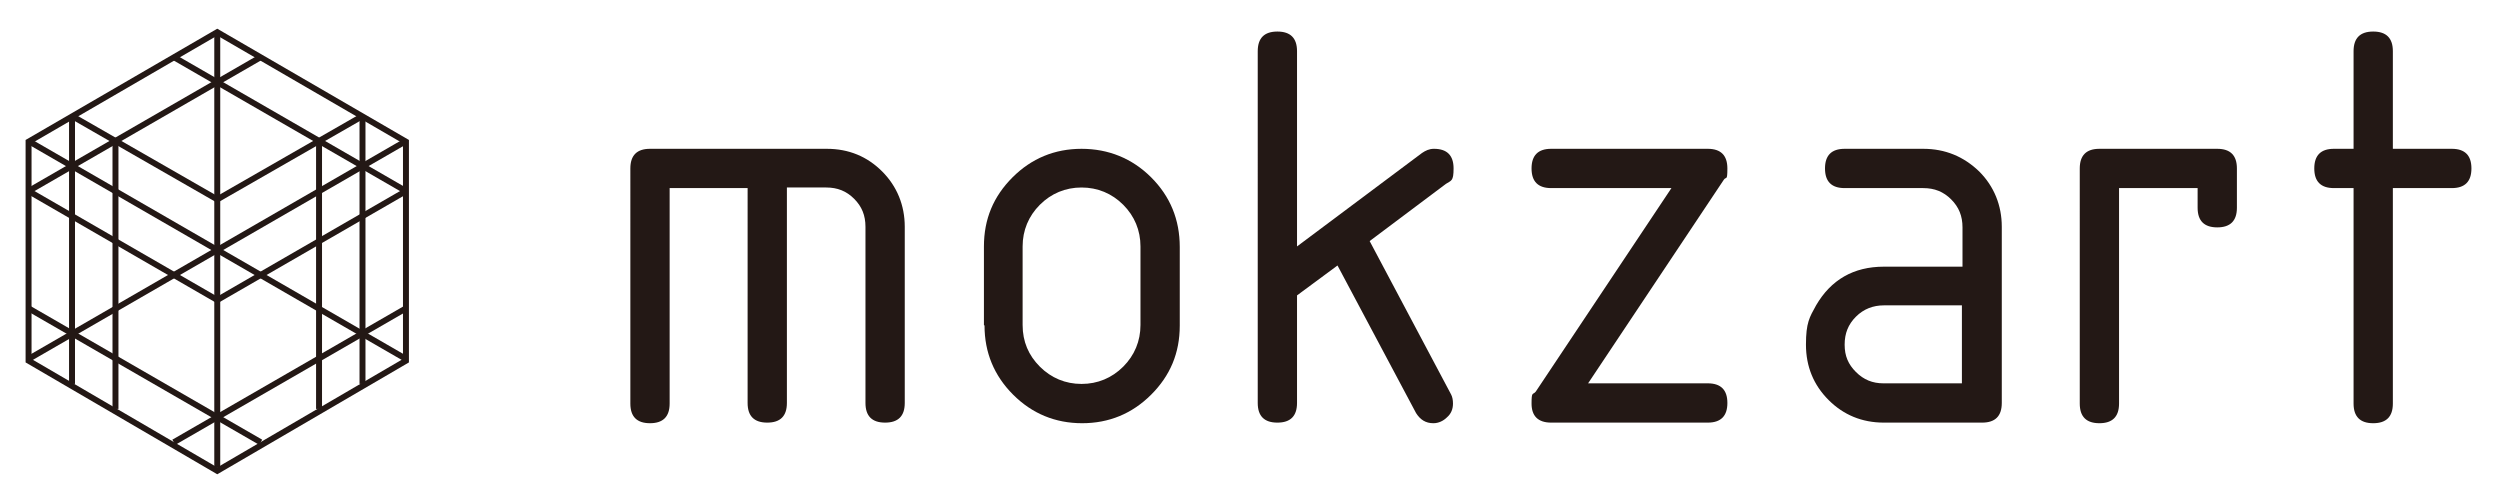 <?xml version="1.0" encoding="UTF-8"?>
<svg id="_レイヤー_1" data-name="レイヤー 1" xmlns="http://www.w3.org/2000/svg" version="1.1" viewBox="0 0 420 82">
  <defs>
    <style>
      .cls-1 {
        fill: #231815;
        stroke-width: 0px;
      }

      .cls-2 {
        stroke-width: 1px;
      }

      .cls-2, .cls-3 {
        fill: none;
        stroke: #231815;
      }

      .cls-3 {
        stroke-width: 1px;
      }
    </style>
  </defs>
  <g>
    <path class="cls-1" d="M109.4,25h29.5c3.7,0,6.8,1.3,9.3,3.8,2.5,2.5,3.8,5.7,3.8,9.3v29.6c0,2.2-1.1,3.3-3.3,3.3s-3.3-1.1-3.3-3.3v-29.6c0-1.9-.6-3.4-1.9-4.7s-2.8-1.9-4.7-1.9h-6.6v36.2c0,2.2-1.1,3.3-3.3,3.3s-3.3-1.1-3.3-3.3V31.6h-13.1v36.2c0,2.2-1.1,3.3-3.3,3.3s-3.3-1.1-3.3-3.3V28.3c0-2.2,1.1-3.3,3.3-3.3Z"/>
    <path class="cls-1" d="M165.3,54.6v-13.2c0-4.6,1.6-8.4,4.8-11.6,3.2-3.2,7.1-4.8,11.6-4.8s8.5,1.6,11.7,4.8c3.2,3.2,4.8,7.1,4.8,11.7v13.2c0,4.6-1.6,8.4-4.8,11.6-3.2,3.2-7.1,4.8-11.6,4.8s-8.4-1.6-11.6-4.8c-3.2-3.2-4.8-7.1-4.8-11.6ZM191.6,54.6v-13.2c0-2.7-1-5.1-2.9-7-1.9-1.9-4.3-2.9-7-2.9s-5.1,1-7,2.9c-1.9,1.9-2.9,4.3-2.9,7v13.2c0,2.8,1,5.1,2.9,7,1.9,1.9,4.3,2.9,7,2.9s5.1-1,7-2.9c1.9-1.9,2.9-4.3,2.9-7Z"/>
    <path class="cls-1" d="M217.9,49.6v18.1c0,2.2-1.1,3.3-3.3,3.3s-3.3-1.1-3.3-3.3V8.6c0-2.2,1.1-3.3,3.3-3.3s3.3,1.1,3.3,3.3v32.8l21-15.7c.6-.4,1.2-.7,2-.7,2.2,0,3.3,1.1,3.3,3.3s-.4,2-1.3,2.6l-12.8,9.6,13.7,25.8c.2.4.3.9.3,1.5,0,.9-.3,1.7-1,2.3-.6.6-1.4,1-2.3,1-1.3,0-2.2-.6-2.9-1.7l-13.2-24.8-6.9,5.1Z"/>
    <path class="cls-1" d="M280.8,31.6h-20.2c-2.2,0-3.3-1.1-3.3-3.3s1.1-3.3,3.3-3.3h26.3c2.2,0,3.3,1.1,3.3,3.3s-.2,1.3-.6,1.9l-22.8,34.2h20.1c2.2,0,3.3,1.1,3.3,3.3s-1.1,3.3-3.3,3.3h-26.3c-2.2,0-3.3-1.1-3.3-3.2s.2-1.4.7-2l22.8-34.2Z"/>
    <path class="cls-1" d="M316.5,71c-3.7,0-6.8-1.3-9.3-3.8-2.5-2.5-3.8-5.6-3.8-9.3s.6-4.6,1.7-6.6c2.5-4.3,6.3-6.5,11.4-6.5h13.2v-6.6c0-1.9-.6-3.4-1.9-4.7-1.3-1.3-2.8-1.9-4.7-1.9h-13.2c-2.2,0-3.3-1.1-3.3-3.3s1.1-3.3,3.3-3.3h13.2c3.7,0,6.8,1.3,9.4,3.8,2.5,2.5,3.8,5.7,3.8,9.3v29.6c0,2.2-1.1,3.3-3.3,3.3h-16.5ZM329.7,51.3h-13.2c-1.8,0-3.4.6-4.7,1.9-1.3,1.3-1.9,2.8-1.9,4.7s.6,3.3,1.9,4.6c1.3,1.3,2.8,1.9,4.6,1.9h13.2v-13.1Z"/>
    <path class="cls-1" d="M349.4,28.3c0-2.2,1.1-3.3,3.3-3.3h19.8c2.2,0,3.3,1.1,3.3,3.3v6.6c0,2.2-1.1,3.3-3.3,3.3s-3.3-1.1-3.3-3.3v-3.3h-13.2v36.2c0,2.2-1.1,3.3-3.3,3.3s-3.3-1.1-3.3-3.3V28.3Z"/>
    <path class="cls-1" d="M395.4,31.6h-3.3c-2.2,0-3.3-1.1-3.3-3.3s1.1-3.3,3.3-3.3h3.3V8.6c0-2.2,1.1-3.3,3.3-3.3s3.3,1.1,3.3,3.3v16.4h9.9c2.2,0,3.3,1.1,3.3,3.3s-1.1,3.3-3.3,3.3h-9.9v36.2c0,2.2-1.1,3.3-3.3,3.3s-3.3-1.1-3.3-3.3V31.6Z"/>
  </g>
  <g>
    <line class="cls-3" x1="36.5" y1="42" x2="36.5" y2="78.6"/>
    <line class="cls-3" x1="36.5" y1="5.4" x2="36.5" y2="42"/>
    <line class="cls-3" x1="12.1" y1="19.5" x2="12.1" y2="64.5"/>
    <line class="cls-3" x1="19.4" y1="23.7" x2="19.4" y2="68.7"/>
    <line class="cls-3" x1="4.8" y1="51.8" x2="43.8" y2="74.3"/>
    <line class="cls-3" x1="29.2" y1="74.3" x2="68.2" y2="51.8"/>
    <line class="cls-3" x1="53.6" y1="23.7" x2="53.6" y2="68.7"/>
    <line class="cls-3" x1="4.8" y1="32.1" x2="36.5" y2="50.4"/>
    <line class="cls-3" x1="4.8" y1="23.7" x2="36.5" y2="42"/>
    <line class="cls-3" x1="36.5" y1="42" x2="68.2" y2="23.7"/>
    <line class="cls-3" x1="12.1" y1="19.5" x2="36.5" y2="33.5"/>
    <line class="cls-3" x1="36.5" y1="33.5" x2="60.9" y2="19.5"/>
    <line class="cls-3" x1="60.9" y1="19.5" x2="60.9" y2="64.5"/>
    <line class="cls-3" x1="36.5" y1="50.4" x2="68.2" y2="32.1"/>
    <line class="cls-3" x1="29.2" y1="9.6" x2="68.2" y2="32.1"/>
    <line class="cls-3" x1="4.8" y1="32.1" x2="43.8" y2="9.6"/>
    <line class="cls-3" x1="36.5" y1="42" x2="4.8" y2="60.3"/>
    <line class="cls-3" x1="36.5" y1="42" x2="68.2" y2="60.3"/>
    <polygon class="cls-2" points="68.2 60.6 36.5 79.1 4.8 60.6 4.8 23.8 36.5 5.4 68.2 23.8 68.2 60.6"/>
  </g>
</svg>